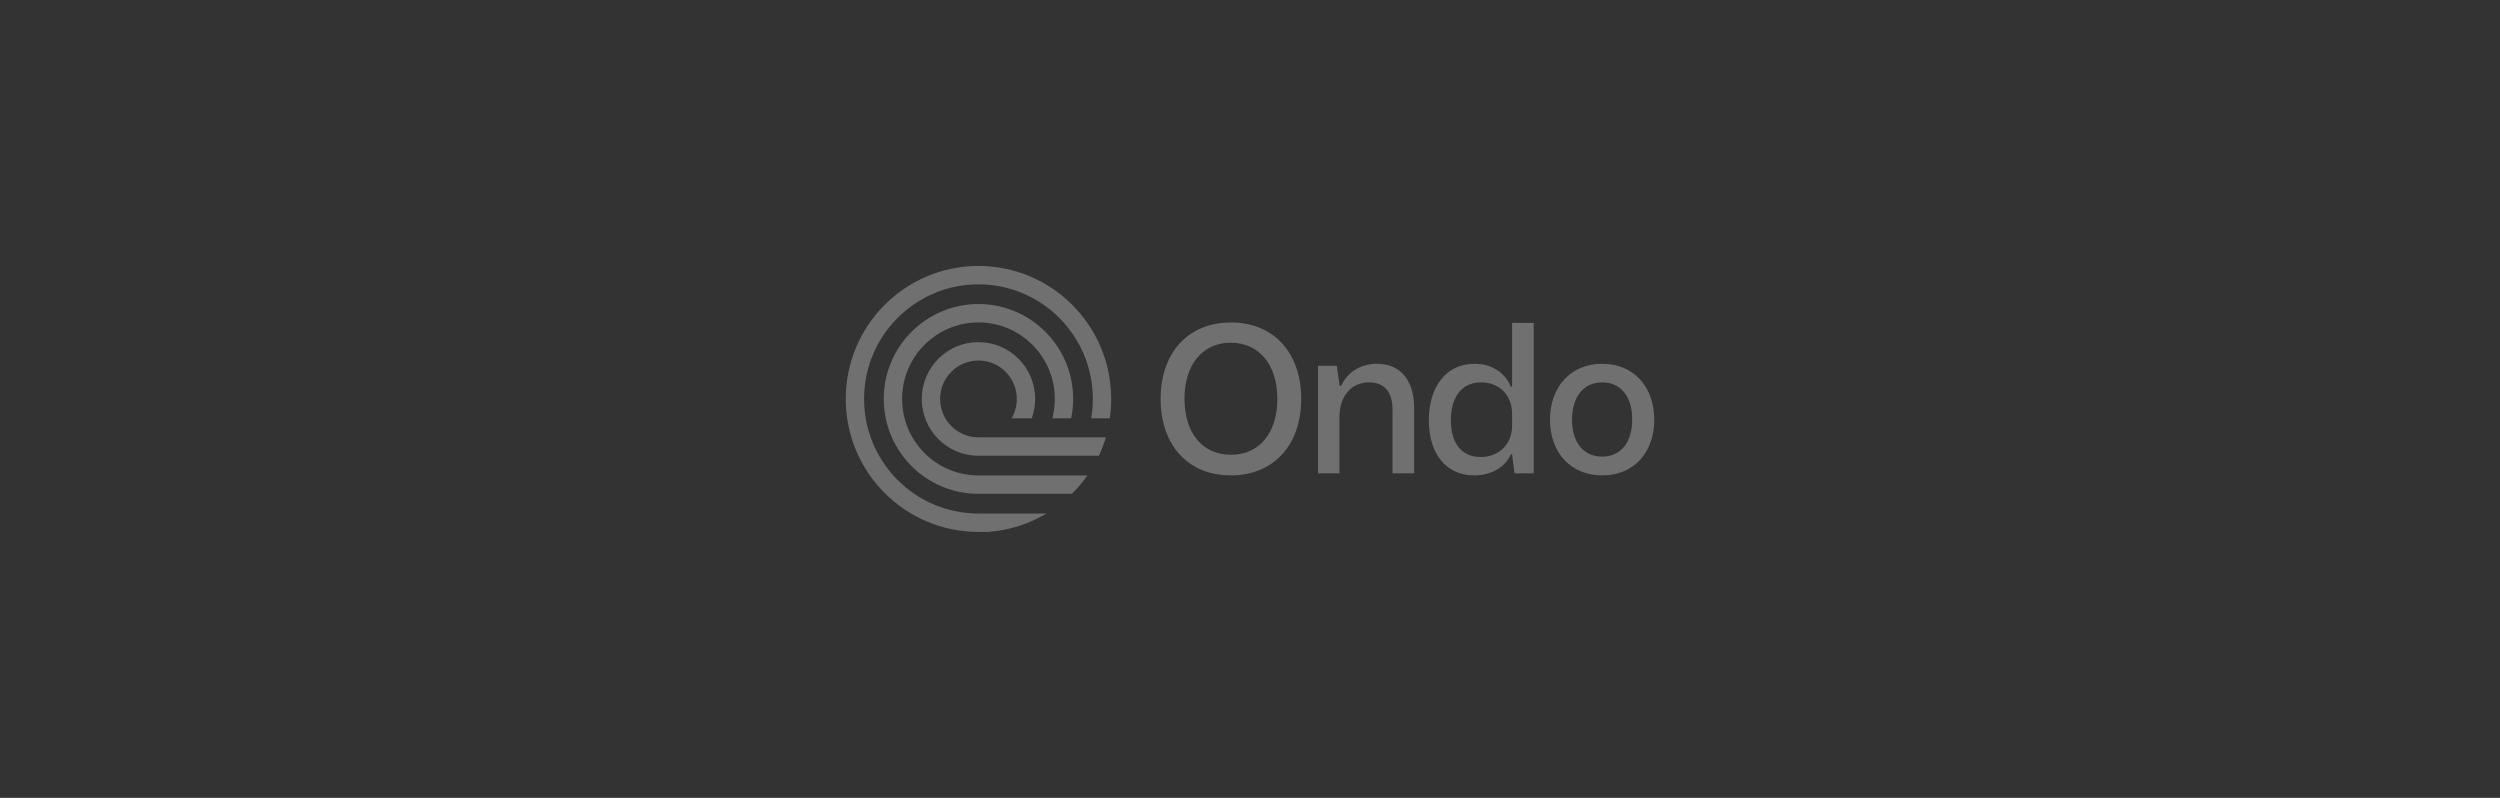 <svg width="470" height="150" viewBox="0 0 470 150" fill="none" xmlns="http://www.w3.org/2000/svg">
<rect x="0" y="0" width="470" height="150" fill="#333333" stroke="none"/>
<path fill-rule="evenodd" clip-rule="evenodd" d="M185.72 100H183.951C170.171 100 159 88.807 159 75C159 61.193 170.171 50 183.951 50C197.731 50 208.902 61.193 208.902 75C208.902 76.236 208.812 77.452 208.638 78.642H205.146C205.347 77.459 205.452 76.242 205.452 75C205.452 63.102 195.825 53.457 183.951 53.457C172.076 53.457 162.45 63.102 162.45 75C162.45 86.898 172.076 96.543 183.951 96.543H196.739C193.473 98.493 189.727 99.719 185.72 100ZM201.518 92.84H183.951C174.118 92.84 166.146 84.853 166.146 75C166.146 65.148 174.118 57.16 183.951 57.16C193.784 57.16 201.755 65.148 201.755 75C201.755 76.247 201.627 77.465 201.383 78.642H197.841C198.144 77.48 198.305 76.26 198.305 75C198.305 67.057 191.878 60.617 183.951 60.617C176.023 60.617 169.596 67.057 169.596 75C169.596 82.943 176.023 89.383 183.951 89.383H204.437C203.568 90.622 202.591 91.779 201.518 92.84ZM183.951 85.679H206.585C207.108 84.569 207.551 83.414 207.909 82.222H183.951C179.97 82.222 176.743 78.989 176.743 75C176.743 71.011 179.97 67.778 183.951 67.778C187.932 67.778 191.159 71.011 191.159 75C191.159 76.33 190.801 77.573 190.177 78.642H193.972C194.384 77.505 194.609 76.278 194.609 75C194.609 69.102 189.837 64.321 183.951 64.321C178.065 64.321 173.293 69.102 173.293 75C173.293 80.898 178.065 85.679 183.951 85.679ZM231.393 89.376C223.183 89.376 218.197 83.495 218.197 75.001C218.197 66.238 223.452 60.626 231.393 60.626C239.563 60.626 244.627 66.43 244.627 74.963C244.627 83.803 239.333 89.376 231.393 89.376ZM231.393 64.431C226.022 64.431 222.685 68.621 222.685 74.963C222.685 81.458 226.099 85.494 231.393 85.494C236.84 85.494 240.139 81.305 240.139 75.001C240.139 68.544 236.686 64.431 231.393 64.431ZM251.817 88.992H247.789V68.774H251.318L251.855 72.541H252.124C253.39 69.889 255.845 68.39 258.875 68.39C263.401 68.39 265.857 71.657 265.857 76.654V88.992H261.791V77.076C261.791 73.54 260.179 71.888 257.341 71.888C254.003 71.888 251.817 74.54 251.817 78.383V88.992ZM288.337 88.992V60.703H284.272V72.695H284.041C283.005 70.196 280.628 68.39 277.175 68.39C272.073 68.39 268.62 72.464 268.62 79.037C268.62 85.379 271.957 89.376 277.137 89.376C280.281 89.376 282.967 87.877 284.041 85.417H284.272L284.732 88.992H288.337ZM284.272 80.075C284.272 83.418 281.893 85.917 278.364 85.917C274.988 85.917 272.763 83.572 272.763 79.037C272.763 74.694 274.758 71.888 278.44 71.888C281.777 71.888 284.272 74.155 284.272 77.845V80.075ZM301.218 89.376C295.311 89.376 291.398 85.11 291.398 78.921C291.398 72.695 295.311 68.39 301.218 68.39C307.126 68.39 311 72.695 311 78.921C311 85.11 307.126 89.376 301.218 89.376ZM301.218 71.888C297.727 71.888 295.541 74.578 295.541 78.883C295.541 83.111 297.613 85.84 301.218 85.84C304.671 85.84 306.857 83.226 306.857 78.845C306.857 74.694 304.825 71.888 301.218 71.888Z" fill="white" fill-opacity="0.3"/>
</svg>

